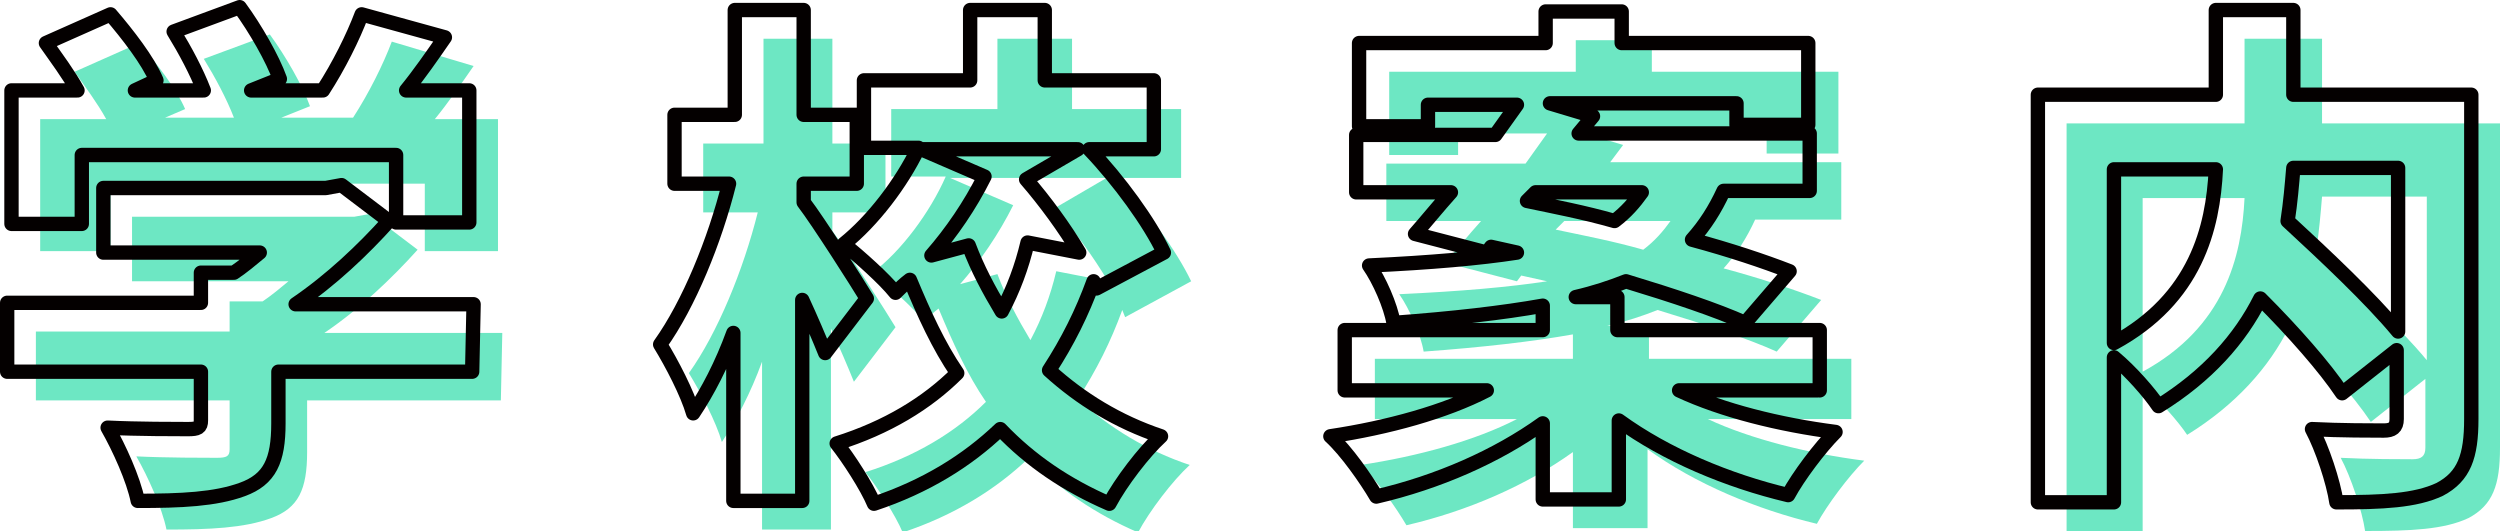 <?xml version="1.0" encoding="utf-8"?>
<!-- Generator: Adobe Illustrator 27.4.0, SVG Export Plug-In . SVG Version: 6.00 Build 0)  -->
<svg version="1.1" id="_レイヤー_2" xmlns="http://www.w3.org/2000/svg" xmlns:xlink="http://www.w3.org/1999/xlink" x="0px"
	 y="0px" width="174.2px" height="37px" viewBox="0 0 174.2 37" style="enable-background:new 0 0 174.2 37;" xml:space="preserve">
<style type="text/css">
	.st0{fill:#6DE7C3;}
	.st1{fill:none;stroke:#040000;stroke-linecap:round;stroke-linejoin:round;}
</style>
<g id="_タイトル">
	<path class="st0" d="M34.9,27.9H21.4v3.6c0,2.6-0.6,3.9-2.5,4.6c-1.9,0.7-4.3,0.8-7.3,0.8c-0.3-1.5-1.3-3.7-2.1-5.1
		c2,0.1,4.9,0.1,5.6,0.1s0.9-0.1,0.9-0.6v-3.4H2.5v-4.8H16V21h2.3c0.6-0.4,1.2-0.9,1.8-1.4H9.2v-4.5h15.5l1.1-0.2l3.3,2.5
		c-1.8,2-4,4.1-6.5,5.8h12.4L34.9,27.9L34.9,27.9z M7.7,17.5H2.8V8.3h4.6C6.8,7.2,5.9,6,5.2,5l4.5-2c1.2,1.4,2.6,3.2,3.2,4.6
		l-1.4,0.6h4.8c-0.5-1.3-1.3-2.8-2.1-4.1l4.6-1.7c1.1,1.5,2.3,3.6,2.8,5l-2,0.8h5c1.1-1.7,2.1-3.7,2.7-5.3L33,4.6
		c-0.9,1.3-1.8,2.6-2.7,3.7h4.4v9.2h-5.1v-4.7H7.7V17.5z"/>
	<path class="st0" d="M59.5,26.6c-0.4-1-1-2.4-1.6-3.7v14h-4.8V25.2c-0.8,2.2-1.8,4.1-2.8,5.6c-0.4-1.4-1.5-3.5-2.3-4.8
		c2-2.8,3.8-7.2,4.8-11.2H49V10h4.2V2.7H58V10h3.7v4.8H58v1.3c1,1.3,3.8,5.7,4.4,6.7L59.5,26.6L59.5,26.6z M78.4,22.1l-0.2-0.5
		c-0.8,2.2-1.8,4.2-3.1,6.2c2.2,2,4.8,3.6,7.8,4.6c-1.2,1.1-2.8,3.2-3.6,4.7c-3-1.3-5.5-3-7.6-5.2c-2.3,2.2-5.2,4-8.8,5.2
		c-0.5-1.2-1.8-3.2-2.6-4.2c3.5-1.1,6.3-2.8,8.4-4.9c-1.3-1.9-2.3-4.1-3.3-6.5c-0.4,0.3-0.7,0.6-1,0.9c-0.8-1-2.5-2.5-3.6-3.4
		c2-1.5,4-4.2,5.1-6.7h-3.8V7.6h7.4V2.7h5.2v4.9h7.6v4.8h-4.5c2.1,2.2,4.2,5.1,5.2,7.2L78.4,22.1L78.4,22.1z M69.5,19.1
		c0.6,1.6,1.4,3.1,2.3,4.6c0.8-1.5,1.4-3.1,1.8-4.8l3.6,0.7c-1-1.7-2.4-3.6-3.7-5.1l3.6-2.1H66.2l4.4,1.9c-1,2-2.3,3.9-3.7,5.5
		L69.5,19.1z"/>
	<path class="st0" d="M119,29.2c3,1.4,7,2.4,10.9,2.9c-1.1,1.1-2.6,3.1-3.3,4.4c-4.2-1-8.5-2.8-11.8-5.2v5.5h-5.2v-5.3
		c-3.2,2.3-7.3,4.1-11.6,5.1c-0.7-1.2-2.1-3.2-3.2-4.2c4-0.6,8-1.7,10.9-3.2h-9.9V25h13.8v-1.7c-2.8,0.5-6.3,0.9-10.4,1.2
		c-0.2-1.2-1-3-1.7-4c4.3-0.2,7.7-0.5,10.3-0.9l-1.8-0.4l-0.3,0.4l-5-1.3c0.8-0.9,1.6-1.9,2.5-2.9h-6.6v-4h9.7
		c0.5-0.7,1-1.4,1.5-2.1h-6.2v1.5h-4.8V5h13V2.8h5.3V5h13v5.7h-5V9.2h-13l3,0.9l-0.9,1.2h16.1v4h-6c-0.6,1.3-1.3,2.4-2.2,3.4
		c2.6,0.7,5,1.5,6.8,2.2l-3.1,3.6c-2-0.9-5-1.9-8.3-2.9c-1,0.4-2.2,0.8-3.5,1.1h2.9V25h14.1v4.2L119,29.2L119,29.2z M108.4,16
		c1.9,0.4,4,0.8,6.1,1.4c0.8-0.6,1.4-1.3,1.9-2H109L108.4,16L108.4,16z"/>
	<path class="st0" d="M174.2,31.2c0,2.6-0.5,4-2.2,4.9c-1.7,0.8-4,0.9-7.2,0.9c-0.2-1.4-1-3.8-1.7-5.1c1.9,0.1,4.3,0.1,5,0.1
		c0.6,0,0.9-0.2,0.9-0.8v-4.8l-3.8,3c-1.2-1.8-3.4-4.3-5.7-6.6c-1.4,2.8-3.7,5.4-7.1,7.5c-0.6-0.9-1.9-2.4-3.1-3.4V37H144V8.6h12.4
		V2.7h5.4v5.9h12.4L174.2,31.2L174.2,31.2z M149.3,25.9c5.7-3.1,6.9-8,7.1-12.1h-7.1V25.9z M161.8,13.7c-0.1,1.2-0.2,2.4-0.4,3.7
		c2.6,2.4,5.8,5.4,7.7,7.7V13.7H161.8z"/>
	<path class="st1" d="M32.9,25.9H19.4v3.6c0,2.6-0.6,3.9-2.5,4.6c-1.9,0.7-4.3,0.8-7.3,0.8c-0.3-1.5-1.3-3.7-2.1-5.1
		c2,0.1,4.9,0.1,5.6,0.1s0.9-0.1,0.9-0.6v-3.4H0.5v-4.8H14V19h2.3c0.6-0.4,1.2-0.9,1.8-1.4H7.2v-4.5h15.5l1.1-0.2l3.3,2.5
		c-1.8,2-4,4.1-6.5,5.8h12.4L32.9,25.9L32.9,25.9z M5.7,15.6H0.8V6.3h4.6C4.8,5.2,3.9,4,3.2,3l4.5-2c1.2,1.4,2.6,3.2,3.2,4.6
		L9.4,6.3h4.8c-0.5-1.3-1.3-2.8-2.1-4.1l4.6-1.7c1.1,1.5,2.3,3.6,2.8,5l-2,0.8h5c1.1-1.7,2.1-3.7,2.7-5.3L31,2.6
		c-0.9,1.3-1.8,2.6-2.7,3.7h4.4v9.2h-5.1v-4.7H5.7C5.7,10.9,5.7,15.6,5.7,15.6z"/>
	<path class="st1" d="M57.5,24.6c-0.4-1-1-2.4-1.6-3.7v14h-4.8V23.2c-0.8,2.2-1.8,4.1-2.8,5.6c-0.4-1.4-1.5-3.5-2.3-4.8
		c2-2.8,3.8-7.2,4.8-11.2H47V8h4.2V0.7H56V8h3.7v4.8H56v1.3c1,1.3,3.8,5.7,4.4,6.7L57.5,24.6L57.5,24.6z M76.4,20.1l-0.2-0.5
		c-0.8,2.2-1.8,4.2-3.1,6.2c2.2,2,4.8,3.6,7.8,4.6c-1.2,1.1-2.8,3.2-3.6,4.7c-3-1.3-5.5-3-7.6-5.2c-2.3,2.2-5.2,4-8.8,5.2
		c-0.5-1.2-1.8-3.2-2.6-4.2c3.5-1.1,6.3-2.8,8.4-4.9c-1.3-1.9-2.3-4.1-3.3-6.5c-0.4,0.3-0.7,0.6-1,0.9c-0.8-1-2.5-2.5-3.6-3.4
		c2-1.6,4-4.2,5.2-6.7h-3.8V5.6h7.4V0.7h5.2v4.9h7.6v4.8h-4.5c2.1,2.2,4.2,5.1,5.2,7.2L76.4,20.1L76.4,20.1z M67.5,17.1
		c0.6,1.6,1.4,3.1,2.3,4.6c0.8-1.5,1.4-3.1,1.8-4.8l3.6,0.7c-1-1.7-2.4-3.6-3.7-5.1l3.6-2.1H64.2l4.4,1.9c-1,2-2.3,3.9-3.7,5.5
		L67.5,17.1L67.5,17.1z"/>
	<path class="st1" d="M117,27.2c3,1.4,7,2.4,10.9,2.9c-1.1,1.1-2.6,3.1-3.3,4.4c-4.2-1-8.5-2.8-11.8-5.2v5.5h-5.3v-5.3
		c-3.2,2.3-7.3,4.1-11.6,5.1c-0.7-1.2-2.1-3.2-3.2-4.2c4-0.6,8-1.7,10.9-3.2h-9.9V23h13.8v-1.7c-2.8,0.5-6.3,0.9-10.4,1.2
		c-0.2-1.2-1-3-1.7-4c4.3-0.2,7.7-0.5,10.3-0.9l-1.8-0.4l-0.3,0.4l-5-1.3c0.8-0.9,1.6-1.9,2.5-2.9h-6.6v-4h9.7
		c0.5-0.7,1-1.4,1.5-2.1h-6.2v1.5h-4.8V3h13V0.8h5.3V3h13v5.7h-5V7.2h-13l3,0.9L110,9.3h16.1v4h-6c-0.6,1.3-1.3,2.4-2.2,3.4
		c2.6,0.7,5,1.5,6.8,2.2l-3.1,3.6c-2-0.9-5-1.9-8.3-2.9c-1,0.4-2.2,0.8-3.5,1.1h2.9V23h14.1v4.2C126.9,27.2,117,27.2,117,27.2z
		 M106.4,14c1.9,0.4,4,0.8,6.1,1.4c0.8-0.6,1.4-1.3,1.9-2H107L106.4,14L106.4,14z"/>
	<path class="st1" d="M172.2,29.2c0,2.6-0.5,4-2.2,4.9c-1.7,0.8-4,0.9-7.2,0.9c-0.2-1.4-1-3.8-1.7-5.1c1.9,0.1,4.3,0.1,5,0.1
		c0.6,0,0.9-0.2,0.9-0.8v-4.8l-3.8,3c-1.2-1.8-3.4-4.3-5.7-6.6c-1.4,2.8-3.7,5.4-7.1,7.5c-0.6-0.9-1.9-2.4-3.1-3.4V35H142V6.6h12.4
		V0.7h5.4v5.9h12.4L172.2,29.2L172.2,29.2z M147.3,23.9c5.7-3.1,6.9-8,7.1-12.1h-7.1V23.9z M159.8,11.7c-0.1,1.2-0.2,2.4-0.4,3.7
		c2.6,2.4,5.8,5.4,7.7,7.7V11.7H159.8z"/>
</g>
</svg>
